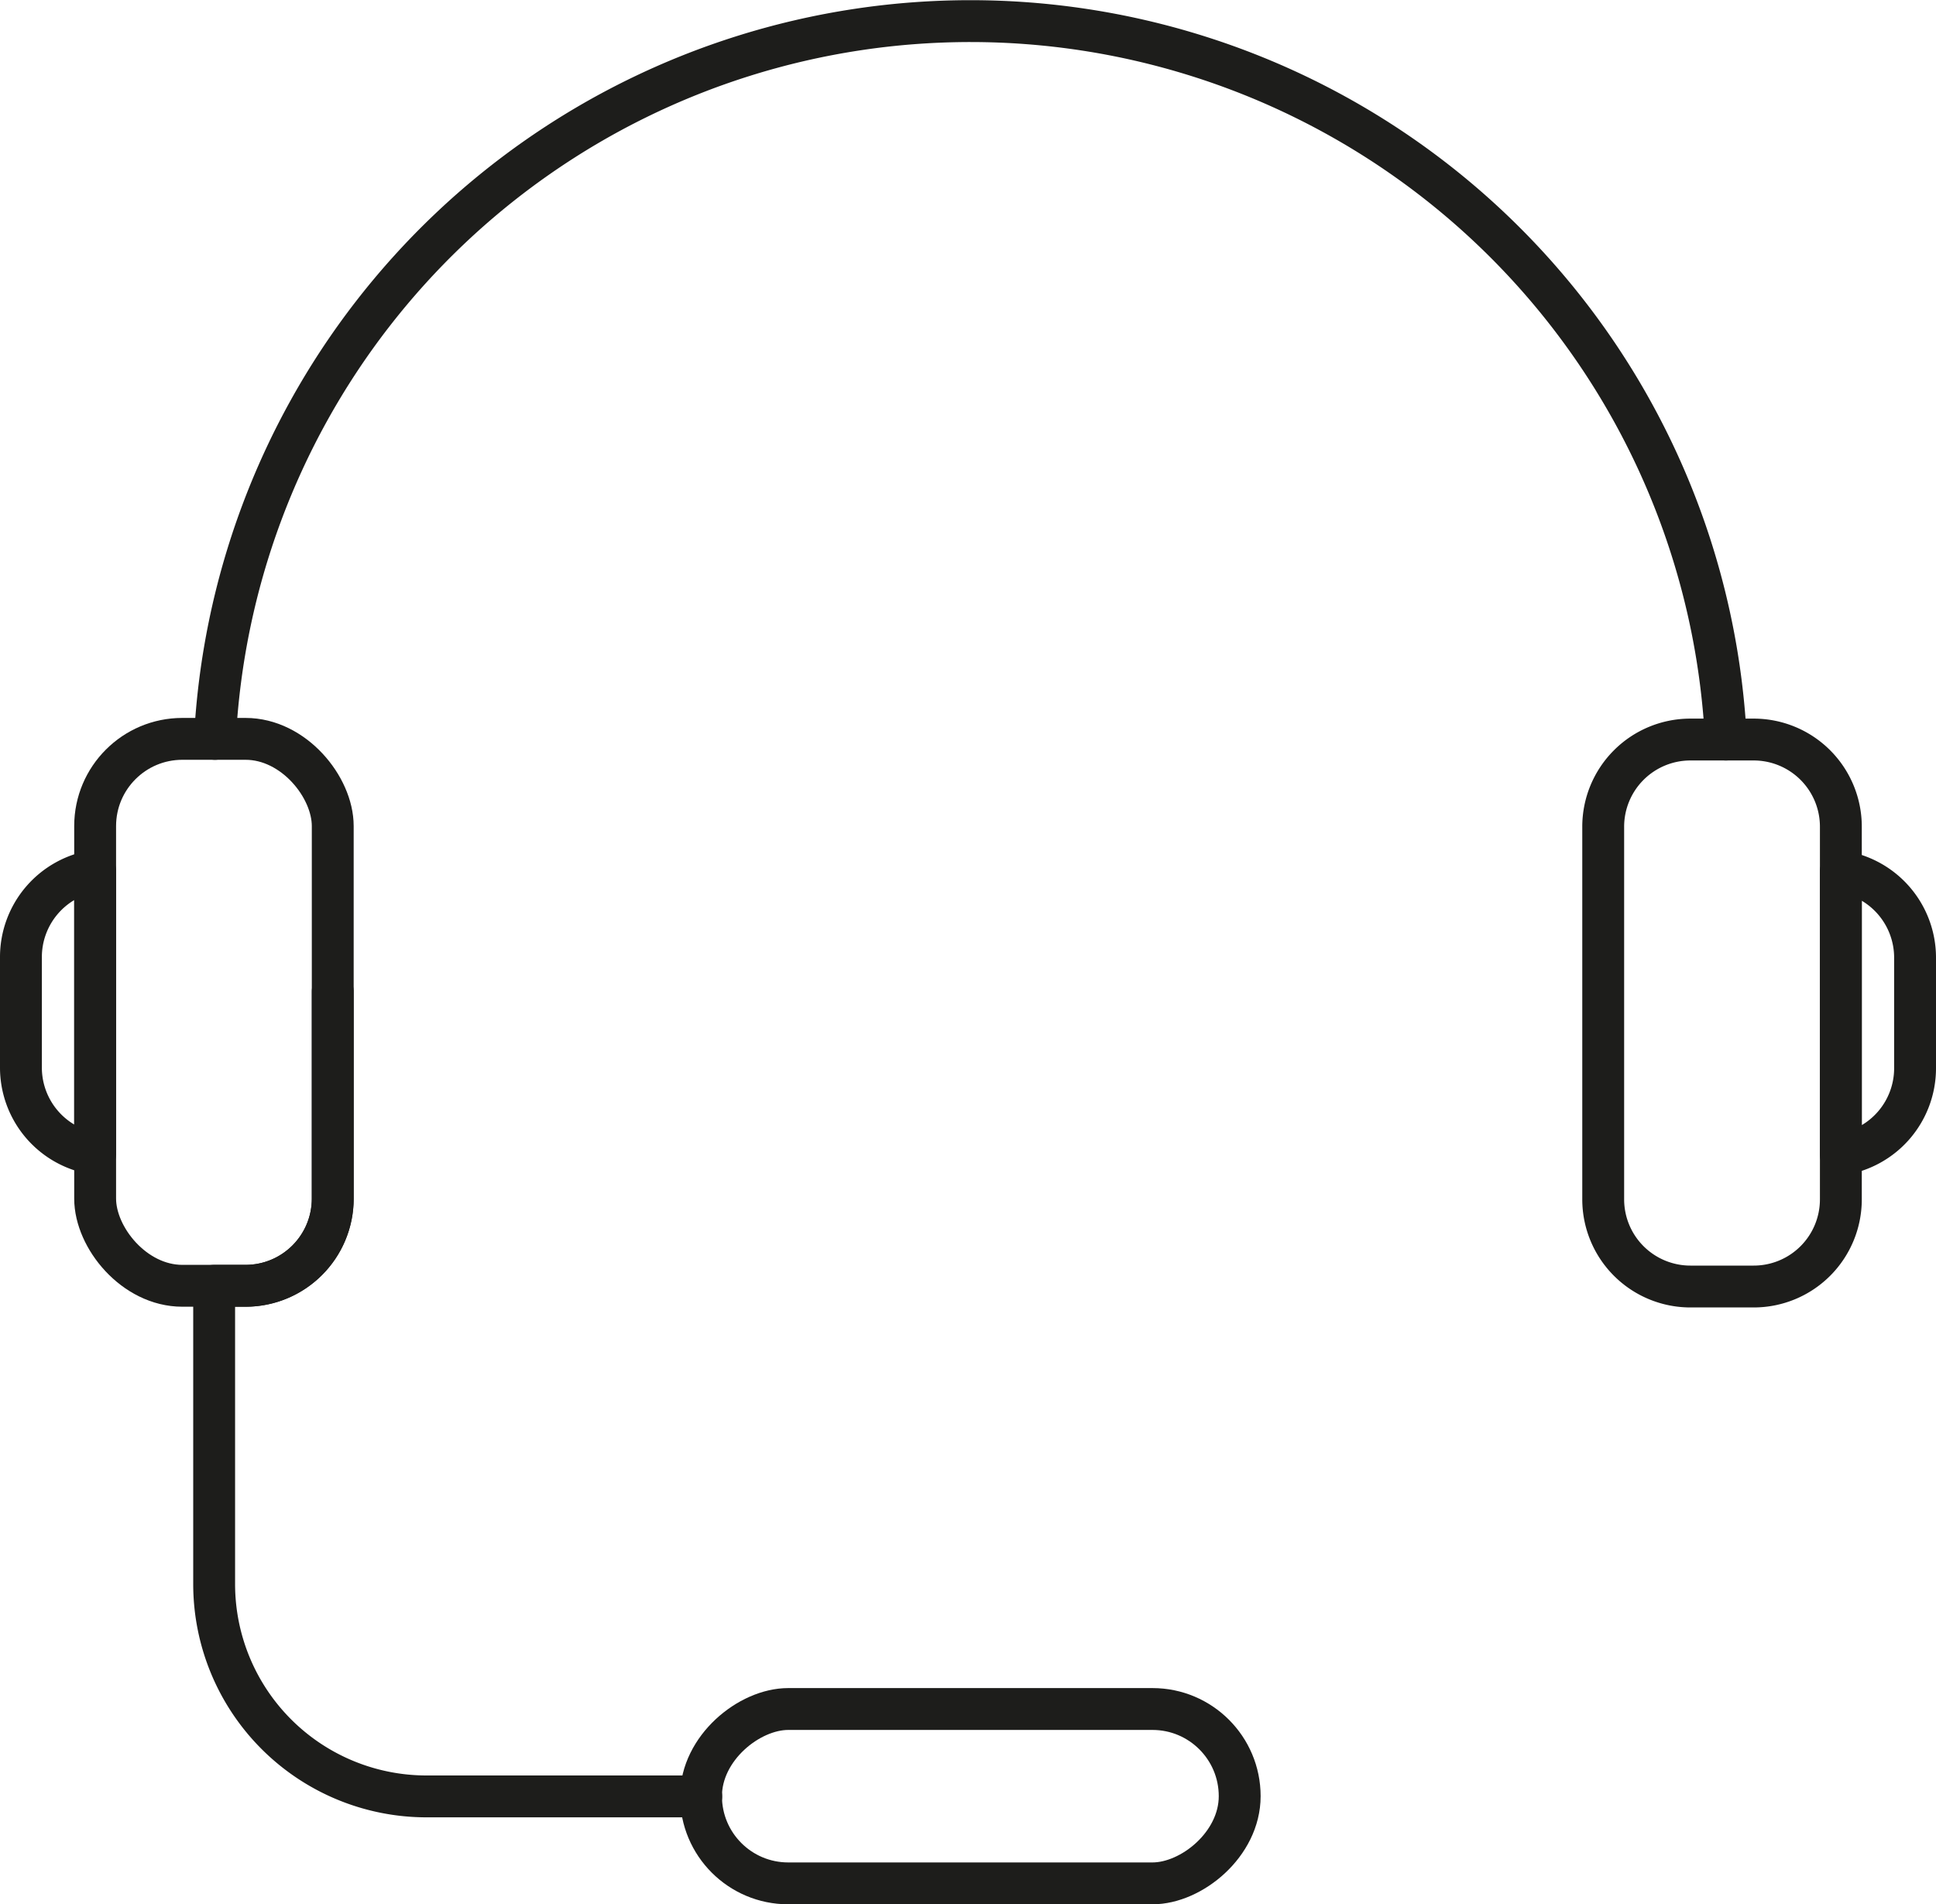 <svg xmlns="http://www.w3.org/2000/svg" width="369.93" height="363.92" viewBox="0 0 369.93 363.92"><defs><style>.cls-1{fill:none;stroke:#1d1d1b;stroke-linecap:round;stroke-linejoin:round;stroke-width:8px;}</style></defs><g id="Calque_2" data-name="Calque 2"><g id="Calque_4" data-name="Calque 4"><path class="cls-1" d="M41.07,141.2a144.54,144.54,0,0,1,288.71.13"/><rect class="cls-1" x="168.76" y="291.8" width="33.32" height="102.93" rx="16.66" transform="translate(-157.85 528.68) rotate(-90)"/><rect class="cls-1" x="18.18" y="141.2" width="45.4" height="104.52" rx="16.66"/><path class="cls-1" d="M18.18,166.41V220.5A16.66,16.66,0,0,1,4,204V182.89A16.67,16.67,0,0,1,18.18,166.41Z"/><path class="cls-1" d="M351.75,158v71.2a16.65,16.65,0,0,1-16.65,16.66H323a16.66,16.66,0,0,1-16.66-16.66V158A16.66,16.66,0,0,1,323,141.33H335.1A16.65,16.65,0,0,1,351.75,158Z"/><path class="cls-1" d="M365.93,183v21.14a16.65,16.65,0,0,1-14.18,16.47V166.54A16.66,16.66,0,0,1,365.93,183Z"/><path class="cls-1" d="M63.58,189.48v39.58a16.66,16.66,0,0,1-16.66,16.66h-6v57a40.58,40.58,0,0,0,40.58,40.58H134"/></g></g></svg>